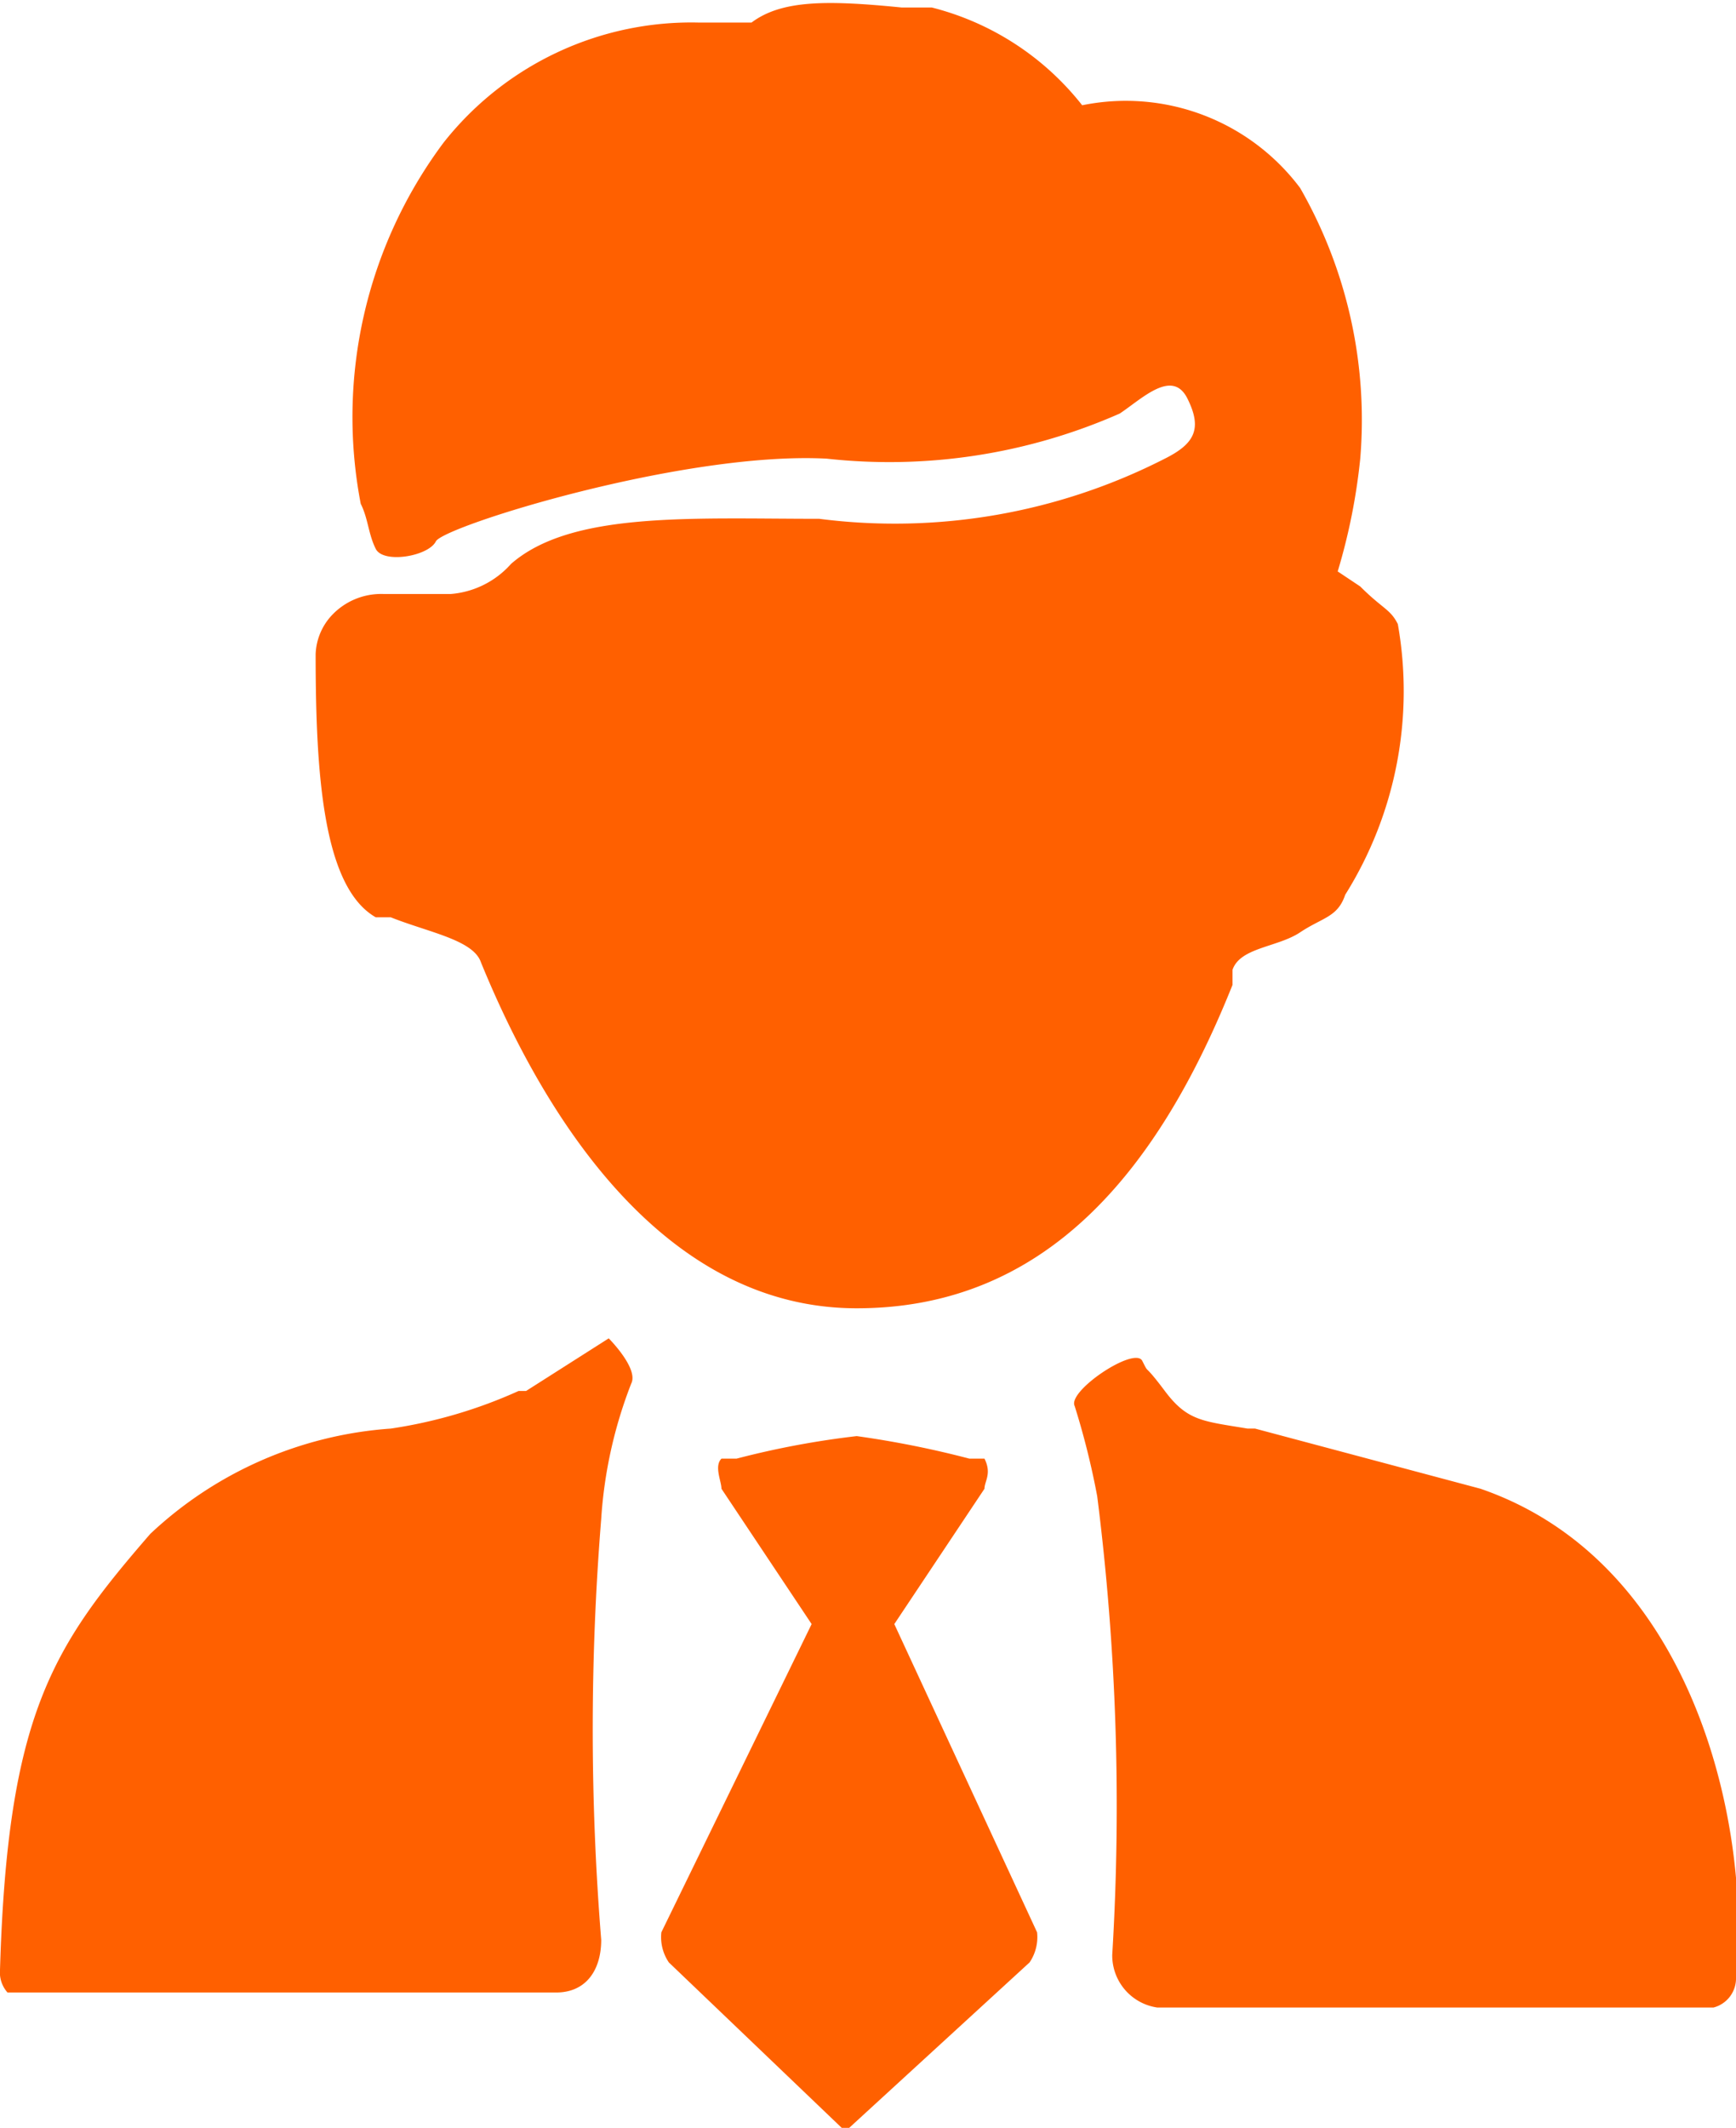 <svg xmlns="http://www.w3.org/2000/svg" viewBox="0 0 23.1 28.3"><defs><style>.cls-1{fill:#ff6000;}</style></defs><title>资源 110</title><g id="图层_2" data-name="图层 2"><g id="图层_1-2" data-name="图层 1"><path class="cls-1" d="M16.4,13.1v-.2c.1-.3.6-.3.9-.5s.5-.2.6-.5a5.1,5.1,0,0,0,.7-3.6c-.1-.2-.2-.2-.5-.5l-.3-.2a8,8,0,0,0,.3-1.5h0a6.2,6.2,0,0,0-.8-3.6,2.9,2.9,0,0,0-2.9-1.1,3.7,3.7,0,0,0-2-1.3h-.4C11,0,10.4,0,10,.3H9.3A4.2,4.2,0,0,0,5.9,1.9,6.1,6.1,0,0,0,4.8,6.7h0c.1.2.1.4.2.6s.7.1.8-.1S9.1,6,11,6.1a7.6,7.6,0,0,0,3.9-.6c.3-.2.7-.6.9-.2s.1.6-.3.8a7.9,7.9,0,0,1-4.6.8c-1.7,0-3.3-.1-4.1.6a1.2,1.2,0,0,1-.8.4H5.1a.9.9,0,0,0-.7.3.8.8,0,0,0-.2.5c0,1.6.1,3.1.8,3.5h.2c.5.2,1.1.3,1.2.6.9,2.2,2.5,4.6,5,4.6S15.4,15.6,16.4,13.1ZM8.1,17.8,7,18.5H6.9a6.4,6.4,0,0,1-1.7.5h0A5.2,5.2,0,0,0,2,20.4C.7,21.9.1,22.8,0,26.2a.4.4,0,0,0,.1.3H7.4c.4,0,.6-.3.6-.7a34.8,34.8,0,0,1,0-5.6,6,6,0,0,1,.4-1.8C8.5,18.2,8.1,17.8,8.1,17.8Zm3.8,3.8,1.2-1.8c0-.1.1-.2,0-.4h-.2a13,13,0,0,0-1.5-.3,11.6,11.6,0,0,0-1.6.3H9.6c-.1.1,0,.3,0,.4l1.2,1.8-2,4.1a.6.6,0,0,0,.1.4l2.3,2.2h.1l2.4-2.2a.6.6,0,0,0,.1-.4Zm7.8-1.8-3-.8h-.1c-.6-.1-.8-.1-1.1-.5s-.2-.2-.3-.4-1,.4-.9.6a10.4,10.4,0,0,1,.3,1.2,32.8,32.8,0,0,1,.2,6.1.7.7,0,0,0,.6.7h7.4a.4.4,0,0,0,.3-.4C23.3,24.4,22.6,20.8,19.7,19.8Z"/></g></g></svg>
